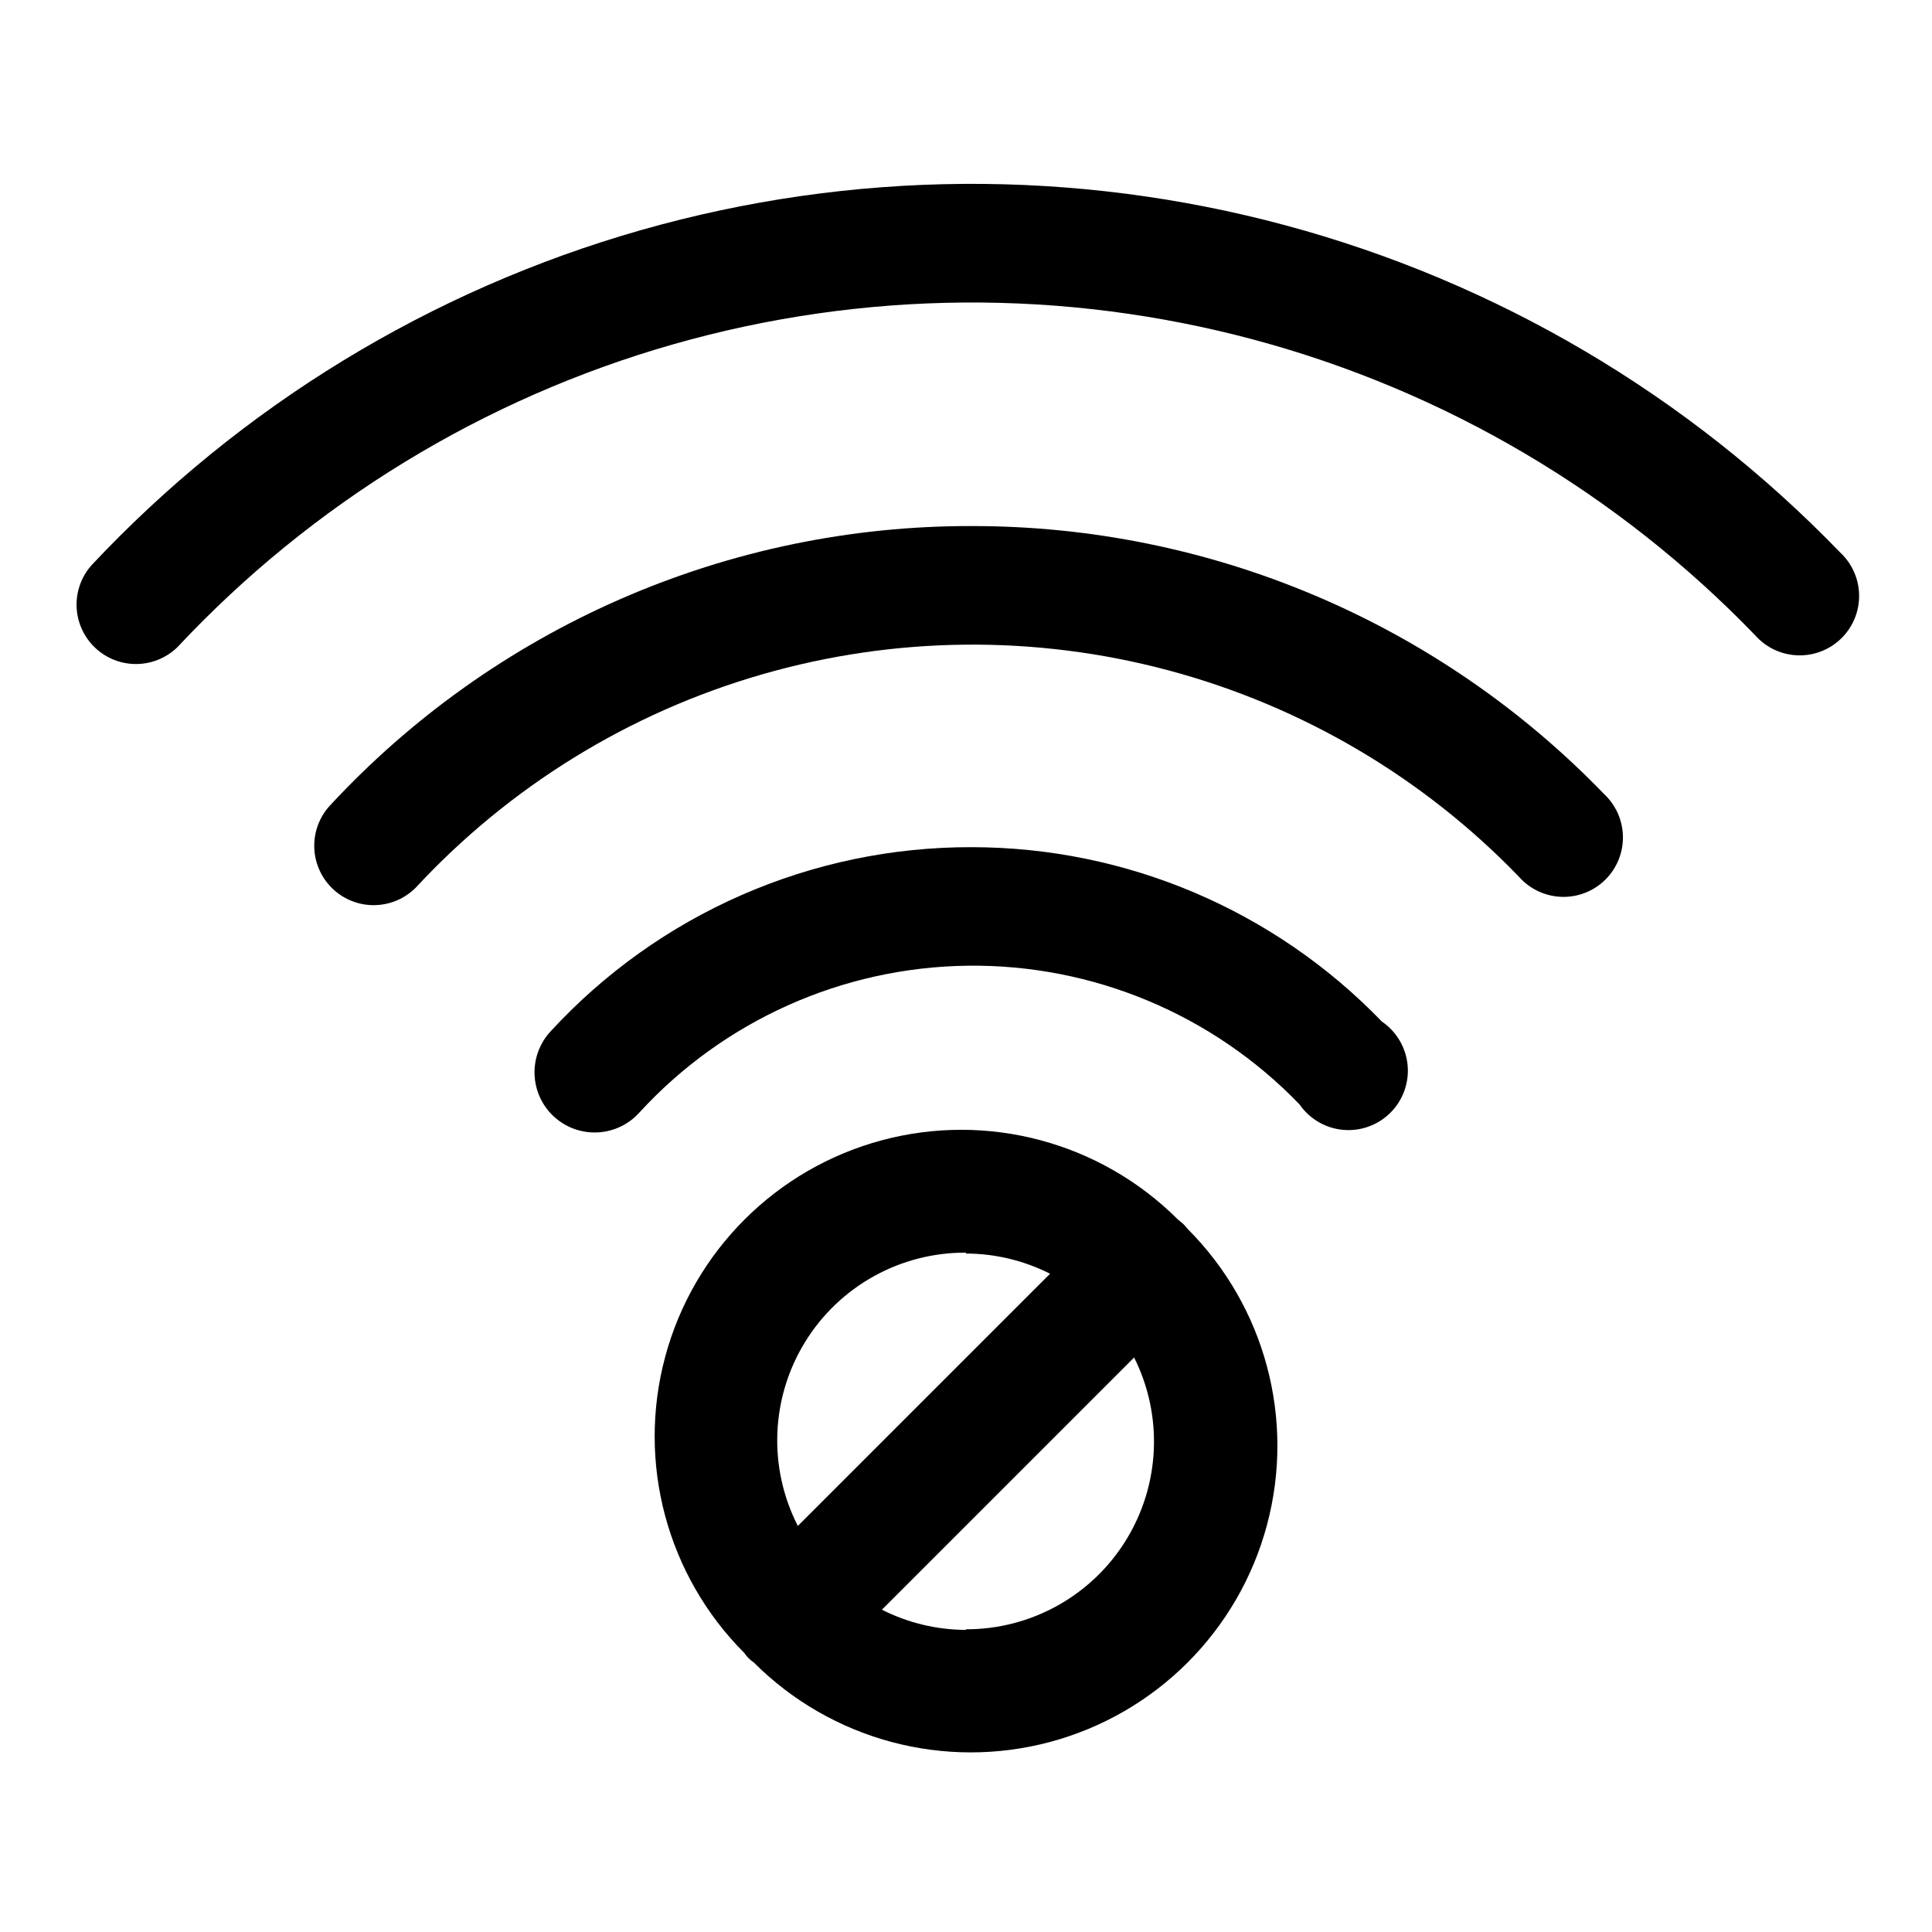 <?xml version="1.0" encoding="UTF-8"?>
<!-- Uploaded to: SVG Repo, www.svgrepo.com, Generator: SVG Repo Mixer Tools -->
<svg fill="#000000" width="800px" height="800px" version="1.1" viewBox="144 144 512 512" xmlns="http://www.w3.org/2000/svg">
 <g>
  <path d="m401.57 368.51c-42.488-0.125-83.066 17.648-111.79 48.961-2.84 3.133-4.316 7.266-4.109 11.488 0.207 4.223 2.082 8.188 5.211 11.027 3.133 2.84 7.266 4.32 11.488 4.113 4.223-0.207 8.188-2.082 11.027-5.215 22.383-24.445 53.879-38.543 87.02-38.961 33.145-0.418 64.98 12.887 87.977 36.758 2.656 3.856 6.894 6.324 11.559 6.742 4.668 0.418 9.273-1.266 12.574-4.59 3.301-3.324 4.949-7.941 4.5-12.605-0.453-4.66-2.953-8.879-6.828-11.512-28.449-29.492-67.656-46.168-108.63-46.207z"/>
  <path d="m401.57 283.41c-32.012-0.078-63.691 6.492-93.027 19.297-29.34 12.809-55.695 31.566-77.402 55.094-3.606 4.141-4.789 9.863-3.129 15.094 1.664 5.234 5.93 9.223 11.262 10.531 5.332 1.305 10.961-0.262 14.852-4.133 24.879-26.852 56.605-46.41 91.773-56.562 35.164-10.156 72.434-10.527 107.79-1.074 35.363 9.453 67.473 28.371 92.879 54.723 2.859 3.223 6.91 5.133 11.211 5.289 4.305 0.156 8.484-1.457 11.566-4.465 3.082-3.008 4.797-7.144 4.746-11.449-0.047-4.305-1.859-8.402-5.008-11.34-21.715-22.488-47.742-40.363-76.527-52.566-28.781-12.199-59.727-18.469-90.988-18.438z"/>
  <path d="m631.67 290.42c-40.254-41.699-91.082-71.672-147.05-86.723s-114.98-14.609-170.71 1.273c-55.738 15.887-106.11 46.617-145.74 88.91-3.598 4.121-4.797 9.816-3.168 15.035 1.629 5.223 5.848 9.227 11.148 10.574 5.301 1.348 10.922-0.152 14.848-3.961 35.727-38.191 81.172-65.949 131.46-80.297 50.289-14.348 103.54-14.75 154.04-1.16 50.504 13.59 96.359 40.66 132.66 78.309 2.859 3.223 6.91 5.133 11.211 5.289 4.305 0.156 8.484-1.457 11.566-4.465 3.082-3.004 4.797-7.144 4.75-11.449-0.051-4.305-1.863-8.402-5.012-11.336z"/>
  <path d="m457.54 468.33-1.34-1.102c-20.516-20.531-50.426-28.559-78.465-21.055-28.039 7.504-49.941 29.395-57.465 57.426-7.523 28.035 0.484 57.949 21 78.48 0.664 1 1.52 1.855 2.519 2.519 20.531 20.531 50.453 28.547 78.5 21.035 28.043-7.516 49.949-29.422 57.465-57.469 7.516-28.043-0.504-57.969-21.035-78.5-0.367-0.465-0.762-0.914-1.18-1.336zm-57.543 7.871c7.742 0.02 15.371 1.852 22.277 5.352l-66.836 66.836c-7.918-15.465-7.191-33.941 1.914-48.742 9.102-14.797 25.27-23.777 42.645-23.68zm0 99.738c-7.742-0.016-15.375-1.852-22.281-5.352l66.836-66.836c7.731 15.434 6.906 33.773-2.176 48.453-9.078 14.68-25.121 23.602-42.379 23.578z"/>
 </g>
</svg>